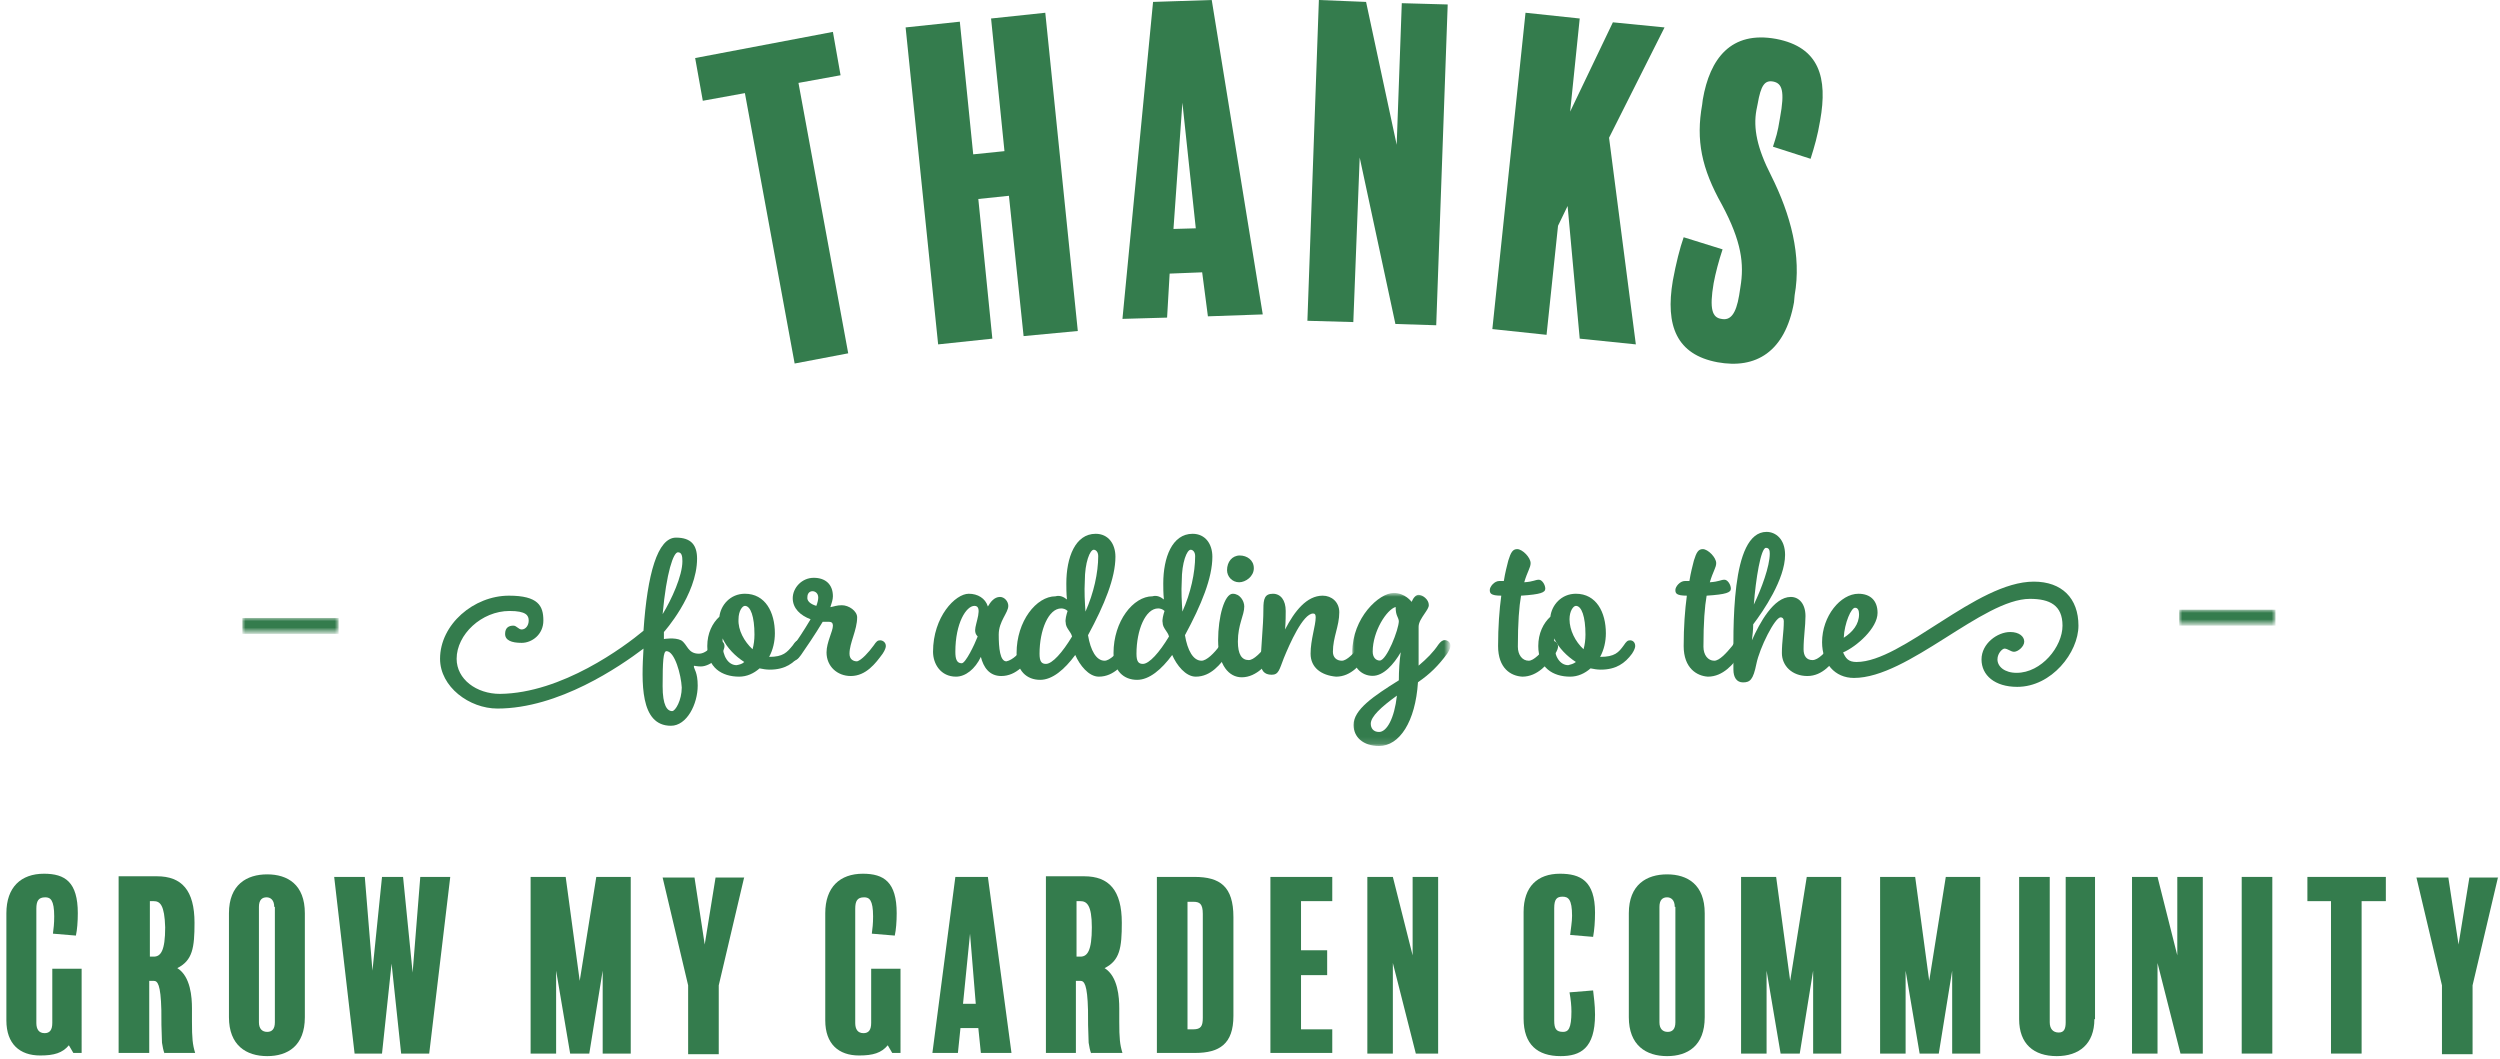 <?xml version="1.0" encoding="utf-8"?>
<!-- Generator: Adobe Illustrator 23.0.0, SVG Export Plug-In . SVG Version: 6.00 Build 0)  -->
<svg version="1.1" id="Layer_1" xmlns="http://www.w3.org/2000/svg" xmlns:xlink="http://www.w3.org/1999/xlink" x="0px" y="0px"
	 viewBox="0 0 392 166" style="enable-background:new 0 0 392 166;" xml:space="preserve">
<style type="text/css">
	.st0{enable-background:new    ;}
	.st1{fill:#347C4D;}
	.st2{fill-rule:evenodd;clip-rule:evenodd;fill:#347C4D;}
	.st3{filter:url(#Adobe_OpacityMaskFilter);}
	.st4{fill-rule:evenodd;clip-rule:evenodd;fill:#FFFFFF;}
	.st5{mask:url(#mask-2_1_);fill-rule:evenodd;clip-rule:evenodd;fill:#347C4D;}
	.st6{filter:url(#Adobe_OpacityMaskFilter_1_);}
	.st7{mask:url(#mask-4_1_);fill-rule:evenodd;clip-rule:evenodd;fill:#347C4D;}
	.st8{filter:url(#Adobe_OpacityMaskFilter_2_);}
	.st9{mask:url(#mask-4_2_);fill-rule:evenodd;clip-rule:evenodd;fill:#347C4D;}
</style>
<title>Group</title>
<desc>Created with Sketch.</desc>
<g>
	<g id="Desktop---Post-Confirmation" transform="translate(-541, -314)">
		<g id="Group" transform="translate(430, 296)">
			<g class="st0">
				<path class="st1" d="M123.8,183.1h-1.3l-0.7-1.2c-1,1.2-2.3,1.6-4.5,1.6c-3.2,0-5.3-1.8-5.3-5.5v-16.8c0-4.1,2.3-6.2,5.9-6.2
					c3.3,0,5.3,1.3,5.3,6.2c0,1.3-0.1,2.6-0.3,3.5l-3.6-0.3c0.1-0.8,0.2-1.5,0.2-2.7c0-2.6-0.6-3-1.4-3c-1.1,0-1.4,0.6-1.4,1.8v17.9
					c0,1,0.4,1.6,1.3,1.6c0.8,0,1.2-0.5,1.2-1.6v-8.5h4.6V183.1z"/>
				<path class="st1" d="M136.8,183.2c-0.2-0.5-0.3-1.1-0.4-1.7c-0.1-2.4-0.1-3.3-0.1-5.1c-0.1-4.1-0.6-4.6-1.2-4.6h-0.7v11.3h-4.8
					v-27.7h6c3.9,0,5.9,2.2,5.9,7.3c0,3.9-0.3,5.9-2.7,7.1c2.1,1.3,2.3,4.6,2.3,6.3v2.1c0,2.6,0.1,3.6,0.5,4.9H136.8z M135.1,159.3
					h-0.6v8.7h0.6c1.1,0,1.8-0.9,1.8-4.6C136.8,159.9,136.1,159.3,135.1,159.3z"/>
				<path class="st1" d="M158.8,177.5c0,4.5-2.7,6.1-5.9,6.1c-3.3,0-6-1.7-6-6.1v-16.3c0-4.5,2.8-6.1,6-6.1c3.2,0,5.9,1.6,5.9,6.1
					V177.5z M154,160.2c0-1.1-0.6-1.5-1.2-1.5c-0.7,0-1.2,0.4-1.2,1.5v18.1c0,1,0.5,1.5,1.3,1.5c0.7,0,1.2-0.4,1.2-1.5V160.2z"/>
				<path class="st1" d="M181.6,155.5l-3.3,27.7h-4.4l-1.5-14.1l-1.5,14.1h-4.3l-3.2-27.7h4.8l1.2,14.7l1.5-14.7h3.3l1.5,15l1.2-15
					H181.6z"/>
				<path class="st1" d="M210.1,183.2h-4.6v-13l-2.1,13h-3l-2.2-13v13h-4v-27.7h5.5l2.2,16.3l2.6-16.3h5.4V183.2z"/>
				<path class="st1" d="M227.7,155.5l-4,17v10.8h-4.8v-10.8l-4-16.9h5l1.6,10.5l1.7-10.5H227.7z"/>
				<path class="st1" d="M252.2,183.1h-1.3l-0.7-1.2c-1,1.2-2.3,1.6-4.5,1.6c-3.2,0-5.3-1.8-5.3-5.5v-16.8c0-4.1,2.3-6.2,5.9-6.2
					c3.3,0,5.3,1.3,5.3,6.2c0,1.3-0.1,2.6-0.3,3.5l-3.6-0.3c0.1-0.8,0.2-1.5,0.2-2.7c0-2.6-0.6-3-1.4-3c-1.1,0-1.4,0.6-1.4,1.8v17.9
					c0,1,0.4,1.6,1.3,1.6c0.8,0,1.2-0.5,1.2-1.6v-8.5h4.6V183.1z"/>
				<path class="st1" d="M269.6,183.1h-4.8l-0.4-3.9h-2.8l-0.4,3.9h-4l3.6-27.6h5.1L269.6,183.1z M264,175.4l-0.9-11l-1.1,11H264z"
					/>
				<path class="st1" d="M282.1,183.2c-0.2-0.5-0.3-1.1-0.4-1.7c-0.1-2.4-0.1-3.3-0.1-5.1c-0.1-4.1-0.6-4.6-1.2-4.6h-0.7v11.3H275
					v-27.7h6c3.9,0,5.9,2.2,5.9,7.3c0,3.9-0.3,5.9-2.7,7.1c2.1,1.3,2.3,4.6,2.3,6.3v2.1c0,2.6,0.1,3.6,0.5,4.9H282.1z M280.4,159.3
					h-0.6v8.7h0.6c1.1,0,1.8-0.9,1.8-4.6C282.2,159.9,281.4,159.3,280.4,159.3z"/>
				<path class="st1" d="M304.4,177.3c0,4.4-2.2,5.8-6,5.8h-6v-27.6h5.9c4,0,6.1,1.5,6.1,6.3V177.3z M299.6,161.3
					c0-1.6-0.5-1.9-1.5-1.9h-0.9v20h0.9c1.2,0,1.5-0.5,1.5-1.8V161.3z"/>
				<path class="st1" d="M319.9,183.1h-9.7v-27.6h9.7v3.8H315v7.7h4.1v3.9H315v8.5h4.9V183.1z"/>
				<path class="st1" d="M336.5,183.2H333l-3.6-14.2v14.2h-4v-27.7h4l3.1,12.3v-12.3h4V183.2z"/>
				<path class="st1" d="M355.7,183.6c-3.6,0-5.8-1.8-5.8-5.9V161c0-4,2.2-6,5.7-6c3.2,0,5.5,1.1,5.5,6.1c0,1.4-0.1,2.7-0.3,3.8
					l-3.6-0.3c0.1-1,0.3-2,0.3-3c0-2.6-0.6-3-1.5-3s-1.3,0.4-1.3,1.8v17.6c0,1.3,0.3,1.8,1.4,1.8c0.8,0,1.3-0.5,1.3-3.2
					c0-0.9-0.1-1.9-0.3-3l3.7-0.3c0.1,1,0.3,2.2,0.3,3.8C361.1,182.4,358.8,183.6,355.7,183.6z"/>
				<path class="st1" d="M378.3,177.5c0,4.5-2.7,6.1-5.9,6.1c-3.3,0-6-1.7-6-6.1v-16.3c0-4.5,2.8-6.1,6-6.1s5.9,1.6,5.9,6.1V177.5z
					 M373.6,160.2c0-1.1-0.6-1.5-1.2-1.5c-0.7,0-1.2,0.4-1.2,1.5v18.1c0,1,0.5,1.5,1.3,1.5c0.7,0,1.2-0.4,1.2-1.5V160.2z"/>
				<path class="st1" d="M399.9,183.2h-4.6v-13l-2.1,13h-3l-2.2-13v13h-4v-27.7h5.5l2.2,16.3l2.6-16.3h5.4V183.2z"/>
				<path class="st1" d="M421.7,183.2h-4.6v-13l-2.1,13h-3l-2.2-13v13h-4v-27.7h5.5l2.2,16.3l2.6-16.3h5.4V183.2z"/>
				<path class="st1" d="M439.4,177.8c0,3.9-2.4,5.8-5.9,5.8c-3.6,0-5.9-1.9-5.9-5.8v-22.3h4.8v22.8c0,1,0.5,1.6,1.4,1.6
					c0.8,0,1.1-0.5,1.1-1.6v-22.8h4.6V177.8z"/>
				<path class="st1" d="M456.4,183.2h-3.5l-3.6-14.2v14.2h-4v-27.7h4l3.1,12.3v-12.3h4V183.2z"/>
				<path class="st1" d="M467.3,183.2h-4.8v-27.7h4.8V183.2z"/>
				<path class="st1" d="M485.1,159.3h-3.8v23.9h-4.8v-23.9h-3.7v-3.8h12.3V159.3z"/>
				<path class="st1" d="M502.7,155.5l-4,17v10.8h-4.8v-10.8l-4-16.9h5l1.6,10.5l1.7-10.5H502.7z"/>
			</g>
			<g id="Group-40" transform="translate(149, 0)">
				<path id="Fill-8" class="st2" d="M65.9,114.3c1.4-2.3,3.1-6,3.1-8.3c0-0.8-0.1-1.4-0.7-1.4C67.6,104.6,66.5,107.7,65.9,114.3
					 M66.5,120.1c-0.5,0-0.6,1.6-0.6,5.5c0,3,0.7,3.9,1.5,3.9c0.5,0,1.5-1.7,1.5-3.7C68.8,123.8,67.8,120.1,66.5,120.1 M62.9,116.9
					c0.6-8.9,2.2-14.6,5.1-14.6c2.4,0,3.3,1.2,3.3,3.3c0,5.7-5.2,11.5-5.2,11.5l0,1.1c0,0,1.7-0.3,2.7,0.2c1,0.6,1,2.1,2.8,2.1
					c0.9,0,1.7-0.8,2.1-1.3c0.4-0.6,0.7-0.8,1-0.8c0.4,0,0.9,0.3,0.9,0.9c0,1.2-2.1,3.2-3.7,3.2c-0.6,0-0.9-0.1-1-0.1
					c-0.1,0-0.1,0-0.1,0.1c0,0.4,0.6,0.9,0.6,3c0,2.9-1.7,6.3-4.2,6.3c-4.9,0-4.6-6.9-4.3-12.1c-3.7,2.8-13.3,9.4-22.9,9.4
					c-4.4,0-9-3.4-9-7.8c0-5.4,5.3-9.9,10.8-9.9c4.6,0,5.4,1.6,5.4,3.9c0,2.2-1.8,3.5-3.4,3.5c-1.6,0-2.6-0.4-2.6-1.4
					c0-1,0.6-1.3,1.3-1.3c0.5,0,0.8,0.6,1.3,0.6c0.6,0,1.1-0.6,1.1-1.4c0-0.8-0.4-1.5-3-1.5c-4.4,0-8.3,3.7-8.3,7.5
					c0,3.2,3.1,5.5,6.8,5.5C50.1,126.7,59.9,119.4,62.9,116.9"/>
				<path id="Fill-10" class="st2" d="M80,119.8c0.2-0.7,0.3-1.5,0.3-2.3c0-2.8-0.6-4.5-1.5-4.5c-0.4,0-1,0.8-1,2.1
					C77.7,116.8,78.7,118.6,80,119.8 M78.7,121.8c-1.4-0.9-2.7-2.2-3.4-3.7c0,0.3,0,0.6,0,0.9c0,1.9,0.9,3.3,2.2,3.3
					C78,122.2,78.4,122.1,78.7,121.8 M86.3,119.2c0.4-0.6,0.6-0.8,1-0.8c0.4,0,0.8,0.3,0.8,0.9c0,0.2-0.1,0.6-0.5,1.2
					c-1.1,1.5-2.5,2.5-4.9,2.5c-0.6,0-1.1-0.1-1.6-0.2c-0.9,0.8-2,1.3-3.2,1.3c-2.7,0-5-1.4-5-4.8c0-2,0.8-3.6,1.9-4.6
					c0.2-1.8,1.7-3.6,4-3.6c3.2,0,4.7,2.9,4.7,6.2c0,1.3-0.3,2.6-0.9,3.7C84.8,121,85.4,120.3,86.3,119.2"/>
				<path id="Fill-12" class="st2" d="M90,113c0.2-0.5,0.3-1,0.3-1.3c0-0.7-0.5-1-0.9-1c-0.5,0-0.8,0.4-0.8,0.9
					C88.5,112.2,89,112.7,90,113 M99,119.2c0.4-0.6,0.6-0.8,1-0.8c0.4,0,0.9,0.3,0.9,0.9c0,0.2-0.1,0.6-0.5,1.2
					c-1.1,1.5-2.6,3.5-5,3.5c-2.1,0-3.8-1.5-3.8-3.7c0-1.6,1-3.3,1-4.2c0-0.4-0.2-0.6-0.6-0.6c-0.3,0-0.7,0-1,0
					c-1.2,2-2.7,4.2-3.4,5.2c-0.5,0.7-0.8,0.9-1.3,0.9c-0.4,0-0.8-0.4-0.8-0.8c0-0.4,0.4-1,0.8-1.4c0.6-0.8,1.8-2.6,2.8-4.3
					c-1.6-0.6-2.8-1.7-2.8-3.3c0-1.6,1.4-3.2,3.3-3.2c1.8,0,3,1,3,2.9c0,0.5-0.2,1.1-0.4,1.7c0.6-0.1,1-0.3,1.8-0.3
					c1.1,0,2.4,0.9,2.4,1.9c0,2-1.2,4-1.2,5.7c0,0.9,0.6,1.2,1.2,1.2C97.1,121.5,98.2,120.3,99,119.2"/>
				<path id="Fill-14" class="st2" d="M114.8,113c-1.3,0-3,2.7-3,7.2c0,1.1,0.2,1.8,1,1.8c0.6,0,2-2.9,2.5-4.2
					c-0.3-0.3-0.4-0.6-0.4-1C114.9,115.8,116.2,113,114.8,113 M122.7,119.2c0.4-0.6,0.6-0.8,1-0.8s0.8,0.3,0.8,0.9
					c0,0.2-0.1,0.6-0.5,1.2c-1.1,1.5-2.6,3.5-5,3.5c-1.9,0-2.8-1.4-3.2-3c-0.9,1.9-2.4,3.1-3.9,3.1c-2.4,0-3.6-2-3.6-3.9
					c0-5.5,3.5-9.1,5.6-9.1c1.4,0,2.6,0.7,3,2c0.4-0.7,1-1.5,1.9-1.5c0.7,0,1.3,0.7,1.3,1.4c0,1.1-1.5,2.4-1.5,4.5
					c0,2.1,0.2,4.2,1.2,4.2C120.8,121.5,121.9,120.4,122.7,119.2"/>
				<path id="Fill-16" class="st2" d="M132.2,113.9c1.3-2.9,2-6.1,2-8.7c0-0.7-0.4-1-0.7-1c-0.6,0-1.4,2-1.4,4.9
					C132,110.8,132.1,112.4,132.2,113.9 M129.4,113.8c-0.3-0.3-0.7-0.4-1-0.4c-2,0-3.4,3.4-3.4,7.1c0,1.2,0.3,1.6,1,1.6
					c1,0,2.6-1.8,4.1-4.3c-0.2-0.8-1-1.3-1-2.2C129,115.2,129.2,114.4,129.4,113.8 M129.3,112c-0.1-0.9-0.1-2-0.1-2.5
					c0-4.1,1.4-7.8,4.6-7.8c2,0,3.1,1.6,3.1,3.6c0,3.3-1.7,7.5-4.3,12.3c0.4,2.4,1.3,4,2.6,4c0.8,0,2-1.2,2.8-2.3
					c0.4-0.6,0.6-0.8,1-0.8c0.4,0,0.8,0.3,0.8,0.9c0,0.2,0,0.6-0.5,1.2c-1.1,1.5-2.6,3.5-5,3.5c-1.6,0-3-1.8-3.7-3.4
					c-1.7,2.3-3.6,3.9-5.5,3.9c-2.1,0-3.7-1.4-3.7-4.2c0-5,3.1-8.9,6.1-8.9C128.2,111.3,128.8,111.6,129.3,112"/>
				<path id="Fill-18" class="st2" d="M147.4,113.9c1.3-2.9,2-6.1,2-8.7c0-0.7-0.4-1-0.7-1c-0.6,0-1.4,2-1.4,4.9
					C147.2,110.8,147.3,112.4,147.4,113.9 M144.6,113.8c-0.3-0.3-0.7-0.4-1-0.4c-2,0-3.4,3.4-3.4,7.1c0,1.2,0.3,1.6,1,1.6
					c1,0,2.6-1.8,4.1-4.3c-0.2-0.8-1-1.3-1-2.2C144.2,115.2,144.4,114.4,144.6,113.8 M144.5,112c-0.1-0.9-0.1-2-0.1-2.5
					c0-4.1,1.4-7.8,4.6-7.8c2,0,3.1,1.6,3.1,3.6c0,3.3-1.7,7.5-4.3,12.3c0.4,2.4,1.3,4,2.6,4c0.8,0,2-1.2,2.8-2.3
					c0.4-0.6,0.6-0.8,1-0.8c0.4,0,0.8,0.3,0.8,0.9c0,0.2,0,0.6-0.5,1.2c-1.1,1.5-2.6,3.5-5,3.5c-1.6,0-3-1.8-3.7-3.4
					c-1.7,2.3-3.6,3.9-5.5,3.9c-2.1,0-3.7-1.4-3.7-4.2c0-5,3.1-8.9,6.1-8.9C143.4,111.3,144,111.6,144.5,112"/>
				<path id="Fill-20" class="st2" d="M158.6,107.1c0,1.3-1.3,2.2-2.3,2.2c-1.1,0-1.9-0.9-1.9-1.9c0-1.3,0.8-2.3,2-2.3
					C157.5,105.1,158.6,105.8,158.6,107.1 M153,118.4c0-3.7,1-7.3,2.3-7.3c1.1,0,1.8,1.1,1.8,2c0,1.4-1,2.8-1,5.5
					c0,2,0.6,2.9,1.7,2.9c0.8,0,1.9-1.2,2.8-2.3c0.4-0.6,0.6-0.8,1-0.8c0.4,0,0.8,0.3,0.8,0.9c0,0.2-0.1,0.6-0.5,1.2
					c-1.1,1.5-2.8,3.7-5.2,3.7C154.7,124.2,153,122.3,153,118.4"/>
				<path id="Fill-22" class="st2" d="M167.5,120.5c0-2.2,0.8-4.4,0.8-5.7c0-0.4-0.1-0.6-0.4-0.6c-1.6,0-3.7,4.8-4.6,7
					c-0.7,1.8-0.8,2.6-1.9,2.6c-1.2,0-1.7-0.7-1.7-1.9c0-2.7,0.4-5.5,0.4-8.4c0-1.6,0.2-2.4,1.5-2.4c1.2,0,2,1,2,2.7
					c0,0.5,0,1.7-0.1,2.9c1.5-2.9,3.4-5.3,5.9-5.3c1.4,0,2.6,1,2.6,2.6c0,2.2-1,3.9-1,6.2c0,0.9,0.6,1.4,1.4,1.4
					c0.8,0,1.9-1.2,2.8-2.3c0.4-0.6,0.6-0.8,1-0.8c0.4,0,0.8,0.3,0.8,0.9c0,0.2-0.1,0.6-0.5,1.2c-1.1,1.5-2.6,3.5-5,3.5
					C169.2,123.9,167.5,122.7,167.5,120.5"/>
				<g id="Group-26" transform="translate(173.538, 110.273)">
					<g id="Clip-25">
					</g>
					<defs>
						<filter id="Adobe_OpacityMaskFilter" filterUnits="userSpaceOnUse" x="0.4" y="0.8" width="15.4" height="24">
							<feColorMatrix  type="matrix" values="1 0 0 0 0  0 1 0 0 0  0 0 1 0 0  0 0 0 1 0"/>
						</filter>
					</defs>
					<mask maskUnits="userSpaceOnUse" x="0.4" y="0.8" width="15.4" height="24" id="mask-2_1_">
						<g class="st3">
							<polygon id="path-1_1_" class="st4" points="0.4,0.8 15.8,0.8 15.8,24.7 0.4,24.7 							"/>
						</g>
					</mask>
					<path id="Fill-24" class="st5" d="M7.3,2.9C5.9,3.3,3.7,6.7,3.7,9.9c0,0.9,0.5,1.4,1.1,1.4c1.1,0,3-4.9,3-6.2
						C7.7,4.4,7.3,4.3,7.3,2.9 M7.5,16.8c-2.5,1.8-4.1,3.3-4.1,4.4c0,0.7,0.4,1.3,1.3,1.3C5.9,22.5,7.1,20.4,7.5,16.8 M15,8.1
						c0.4,0,0.9,0.3,0.9,0.9c0,0.2-0.1,0.6-0.5,1.2c-1.4,1.9-2.7,3.2-4.6,4.5c-0.4,6.2-2.9,10-6.1,10c-2.5,0-4-1.4-4-3.3
						c0-2.4,3.1-4.5,7.1-7c0-1.5,0.1-3.1,0.3-4.4c-1.1,1.9-2.7,3.7-4.4,3.7c-1.8,0-3.2-1.4-3.2-3.7c0-5.4,4.2-9.3,6.5-9.3
						c1.8,0,2.8,1.4,2.8,1.4c0.3-0.7,0.7-1.1,1.1-1.1c0.6,0,1.6,0.7,1.6,1.6c0,0.4-0.3,0.8-0.7,1.4c-0.4,0.6-0.9,1.3-0.9,2
						c0,2.4,0,4.3,0,6.1c1.3-1.1,2.3-2.1,3.1-3.3C14.3,8.4,14.6,8.1,15,8.1"/>
				</g>
				<path id="Fill-27" class="st2" d="M196.9,119.3c0-3,0.2-5.7,0.5-7.9c-1.7,0-1.8-0.4-1.8-0.9c0-0.5,0.7-1.4,1.5-1.4
					c0.3,0,0.5,0,0.7,0c0.2-1.3,0.5-2.4,0.7-3.2c0.4-1.3,0.7-1.8,1.4-1.8c0.8,0,2.1,1.3,2.1,2.2c0,0.7-0.5,1.3-1,3
					c1.5-0.1,1.7-0.4,2.3-0.4c0.5,0,1,0.8,1,1.4c0,0.6-0.7,0.9-3.8,1.1c-0.3,1.7-0.5,4.2-0.5,8c0,1.3,0.7,2.2,1.7,2.2
					c0.8,0,1.9-1.2,2.8-2.3c0.4-0.6,0.6-0.8,1-0.8c0.4,0,0.8,0.3,0.8,0.9c0,0.2-0.1,0.6-0.5,1.2c-1.1,1.5-2.7,3.5-5.1,3.5
					C198.9,124,196.9,122.8,196.9,119.3"/>
				<path id="Fill-29" class="st2" d="M210.3,119.8c0.2-0.7,0.3-1.5,0.3-2.3c0-2.8-0.6-4.5-1.5-4.5c-0.4,0-1,0.8-1,2.1
					C208.1,116.8,209,118.6,210.3,119.8 M209.1,121.8c-1.4-0.9-2.7-2.2-3.4-3.7c0,0.3,0,0.6,0,0.9c0,1.9,0.9,3.3,2.2,3.3
					C208.3,122.2,208.7,122.1,209.1,121.8 M216.6,119.2c0.4-0.6,0.6-0.8,1-0.8c0.4,0,0.8,0.3,0.8,0.9c0,0.2-0.1,0.6-0.5,1.2
					c-1.1,1.5-2.5,2.5-4.9,2.5c-0.6,0-1.1-0.1-1.6-0.2c-0.9,0.8-2,1.3-3.2,1.3c-2.7,0-5-1.4-5-4.8c0-2,0.8-3.6,1.9-4.6
					c0.2-1.8,1.7-3.6,4-3.6c3.2,0,4.7,2.9,4.7,6.2c0,1.3-0.3,2.6-0.9,3.7C215.2,121,215.8,120.3,216.6,119.2"/>
				<path id="Fill-31" class="st2" d="M226,119.3c0-3,0.2-5.7,0.5-7.9c-1.7,0-1.8-0.4-1.8-0.9c0-0.5,0.7-1.4,1.5-1.4
					c0.3,0,0.5,0,0.7,0c0.2-1.3,0.5-2.4,0.7-3.2c0.4-1.3,0.7-1.8,1.4-1.8c0.8,0,2.1,1.3,2.1,2.2c0,0.7-0.5,1.3-1,3
					c1.5-0.1,1.7-0.4,2.3-0.4c0.5,0,1,0.8,1,1.4c0,0.6-0.7,0.9-3.8,1.1c-0.3,1.7-0.5,4.2-0.5,8c0,1.3,0.7,2.2,1.7,2.2
					c0.8,0,1.9-1.2,2.8-2.3c0.4-0.6,0.6-0.8,1-0.8c0.4,0,0.8,0.3,0.8,0.9c0,0.2-0.1,0.6-0.5,1.2c-1.1,1.5-2.7,3.5-5.1,3.5
					C228.1,124,226,122.8,226,119.3"/>
				<path id="Fill-33" class="st2" d="M237,112.8c1.2-2.5,2.5-6,2.5-8c0-0.5-0.1-0.9-0.6-0.9C238.1,103.9,237.3,108.8,237,112.8
					 M249,119.2c0.4-0.6,0.7-0.8,1-0.8c0.4,0,0.9,0.3,0.9,0.9c0,0.2-0.1,0.6-0.5,1.2c-1.1,1.5-2.6,3.5-5,3.5c-2.4,0-4-1.6-4-3.6
					c0-1.9,0.3-3.2,0.3-5c0-0.4-0.2-0.6-0.5-0.6c-0.9,0-3.3,4.8-3.8,7.3c-0.5,2.5-1,2.9-2.1,2.9c-1,0-1.5-0.8-1.5-2
					c0-6.3-0.5-21.6,5.2-21.6c1.4,0,2.9,1.1,2.9,3.6c0,3.8-3.4,8.8-5,10.9c0,0.8-0.1,1.7-0.2,2.5c1.2-2.7,3.4-6.8,6.1-6.8
					c1.3,0,2.3,1.1,2.3,3c0,1.6-0.3,3.3-0.3,5.2c0,1.1,0.5,1.7,1.4,1.7C247.1,121.5,248.2,120.3,249,119.2"/>
				<path id="Fill-35" class="st2" d="M251.1,118c1.4-0.9,2.4-2.1,2.4-3.7c0-0.6-0.2-1-0.6-1C252.3,113.2,251.2,115.7,251.1,118
					 M251,120.3c0.4,0.9,0.8,1.5,2.1,1.5c7.2,0,18.8-12.6,27.8-12.6c4.4,0,7,2.6,7,6.9c0,4.2-4.2,9.6-9.6,9.6
					c-3.5,0-5.6-1.8-5.6-4.3c0-2.5,2.5-4.3,4.5-4.3c1.4,0,2.2,0.7,2.2,1.5c0,0.8-1,1.6-1.6,1.6c-0.5,0-1-0.5-1.5-0.5
					c-0.3,0-1.1,0.7-1.1,1.7c0,1.1,1.1,2.1,3,2.1c3.9,0,7.2-4.1,7.2-7.4c0-3.2-2-4.2-5.1-4.2c-7.4,0-19.1,12.4-27.6,12.4
					c-3,0-5-2.3-5-5.6c0-4.1,2.9-7.6,5.7-7.6c1.9,0,3,1.1,3,3C256.4,116.5,253.1,119.4,251,120.3"/>
				<g id="Clip-38">
				</g>
				<defs>
					<filter id="Adobe_OpacityMaskFilter_1_" filterUnits="userSpaceOnUse" x="303.7" y="113.6" width="15.1" height="2.5">
						<feColorMatrix  type="matrix" values="1 0 0 0 0  0 1 0 0 0  0 0 1 0 0  0 0 0 1 0"/>
					</filter>
				</defs>
				<mask maskUnits="userSpaceOnUse" x="303.7" y="113.6" width="15.1" height="2.5" id="mask-4_1_">
					<g class="st6">
						<polygon id="path-3_1_" class="st4" points="0,135 318.8,135 318.8,0.1 0,0.1 						"/>
					</g>
				</mask>
				<polygon id="Fill-37" class="st7" points="303.7,116.1 318.8,116.1 318.8,113.6 303.7,113.6 				"/>
				<defs>
					<filter id="Adobe_OpacityMaskFilter_2_" filterUnits="userSpaceOnUse" x="0" y="114.9" width="15.1" height="2.5">
						<feColorMatrix  type="matrix" values="1 0 0 0 0  0 1 0 0 0  0 0 1 0 0  0 0 0 1 0"/>
					</filter>
				</defs>
				<mask maskUnits="userSpaceOnUse" x="0" y="114.9" width="15.1" height="2.5" id="mask-4_2_">
					<g class="st8">
						<polygon id="path-3_2_" class="st4" points="0,135 318.8,135 318.8,0.1 0,0.1 						"/>
					</g>
				</mask>
				<polygon id="Fill-39" class="st9" points="0,117.4 15.1,117.4 15.1,114.9 0,114.9 				"/>
			</g>
			<g id="THANKS" transform="translate(220, 18)">
				<polygon id="Fill-1" class="st2" points="22.8,11.8 16.2,13 24,55.4 15.6,57 7.8,14.6 1.2,15.8 0,9.1 21.6,5 				"/>
				<polygon id="Fill-2" class="st2" points="60,51.9 51.5,52.7 49.2,30.7 44.4,31.2 46.6,53.1 38.1,54 33,4.3 41.5,3.4 43.6,24.2 
					48.5,23.7 46.4,2.9 54.9,2 				"/>
				<path id="Fill-3" class="st2" d="M78.5,35.8l-2.1-19.7L75,35.9L78.5,35.8z M89,49.3l-8.6,0.3l-0.9-6.9l-5.1,0.2l-0.4,6.9L67,50
					l4.8-49.7L81,0L89,49.3z"/>
				<polygon id="Fill-4" class="st2" points="97.8,0 96,50.3 103.2,50.5 104.2,24.7 109.8,50.8 116.2,51 118,0.7 110.8,0.5 
					110,22.7 105.2,0.3 				"/>
				<polygon id="Fill-5" class="st2" points="147.5,54 138.7,53.1 136.8,32.3 135.3,35.4 133.5,52.5 125,51.6 130.2,2 138.7,2.9 
					137.2,17.5 143.9,3.5 152,4.3 143.3,21.6 				"/>
				<path id="Fill-6" class="st2" d="M172.3,47.4c-1.4,7.8-6,10.5-12,9.4c-6.4-1.2-8.2-5.7-7-12.8c0.5-2.7,1.1-5.1,1.7-6.8l6.1,1.9
					c-0.6,1.8-1.1,3.7-1.4,5.3c-0.7,4.1-0.2,5.4,1.2,5.6c1.4,0.3,2.3-0.7,2.8-3.7l0.2-1.3c0.6-3.6,0.2-7.1-2.9-12.9
					c-3.2-5.7-4.1-10.1-3.1-15.7l0.1-0.8c1.1-6.4,4.4-10.8,11.5-9.5c6.8,1.3,8.1,6.1,6.9,12.8c-0.4,2.4-0.9,4.1-1.5,6L169,23
					c0.5-1.6,0.7-2,1.1-4.5c0.8-4.3,0.3-5.4-1-5.7c-1.4-0.3-2,0.6-2.5,3.5l-0.2,1c-0.5,2.8,0.1,5.9,2.3,10.2
					c3.1,6.2,4.8,12.6,3.7,18.8L172.3,47.4z"/>
			</g>
		</g>
	</g>
</g>
</svg>
